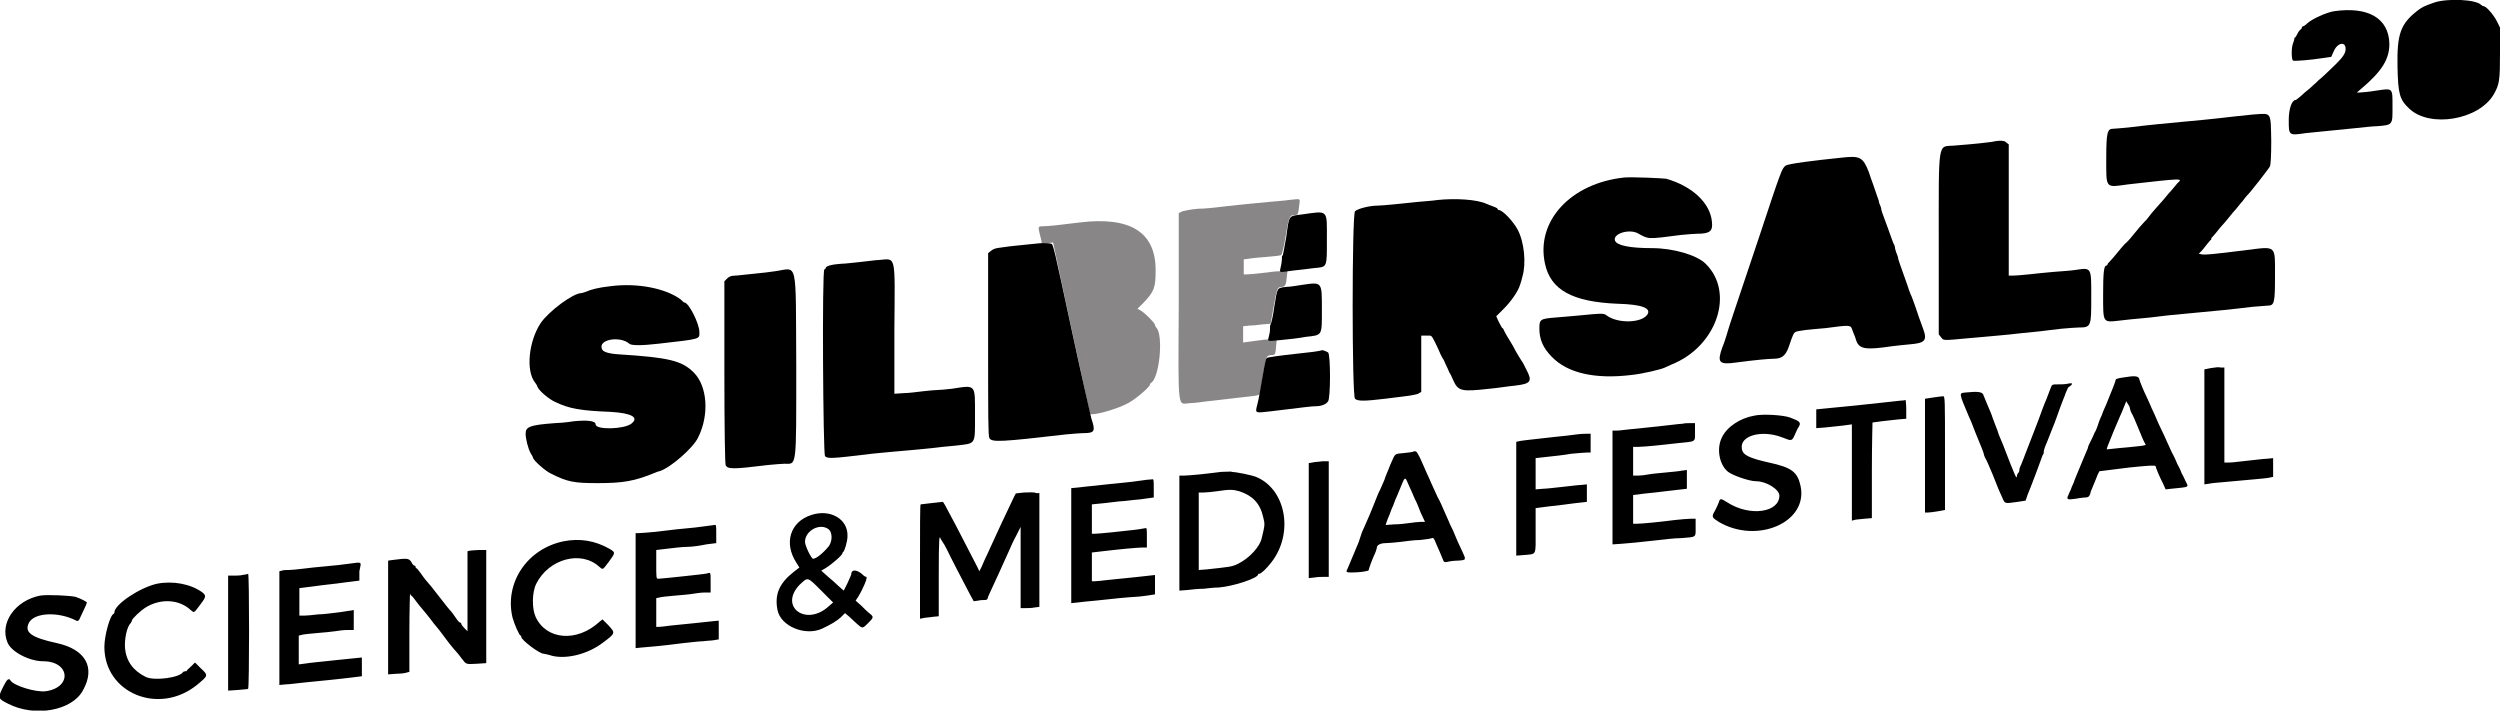 <?xml version="1.0" encoding="UTF-8"?> <!-- Generator: Adobe Illustrator 27.2.0, SVG Export Plug-In . SVG Version: 6.00 Build 0) --> <svg xmlns="http://www.w3.org/2000/svg" xmlns:xlink="http://www.w3.org/1999/xlink" version="1.1" id="svg" x="0px" y="0px" viewBox="0 0 400 113.7" style="enable-background:new 0 0 400 113.7;" xml:space="preserve"> <style type="text/css"> .st0{fill-rule:evenodd;clip-rule:evenodd;} .st1{fill-rule:evenodd;clip-rule:evenodd;fill:#898688;} </style> <path id="path0" class="st0" d="M353.7,58.9l-1,0.2v9.2v9.2l0.7-0.1c0.4-0.1,1.6-0.2,2.8-0.3c1.1-0.1,2.1-0.2,2.2-0.2 c0.1,0,1-0.1,2.2-0.2c1.1-0.1,2.3-0.2,2.6-0.3l0.5-0.1v-1.5v-1.5l-1,0.1c-0.5,0-1.9,0.2-3,0.3c-1.1,0.1-2.4,0.3-2.9,0.3l-0.9,0v-7.6 v-7.6l-0.6,0C355,58.7,354.3,58.8,353.7,58.9 M339.7,60.4c-0.7,0.1-1.2,0.2-1.2,0.4c0,0.2-0.6,1.7-1.3,3.4c-0.2,0.6-0.7,1.5-0.9,2.2 c-0.3,0.6-0.6,1.4-0.7,1.8c-0.1,0.3-0.3,0.8-0.5,1.1c-0.1,0.3-0.4,0.9-0.6,1.3c-0.2,0.4-0.4,0.8-0.4,0.9s-0.1,0.4-0.3,0.8 c-0.2,0.4-0.6,1.5-1,2.4c-0.4,1-0.9,2.1-1,2.5c-0.2,0.4-0.4,0.9-0.5,1.2c-0.1,0.2-0.3,0.6-0.4,0.9c-0.3,0.6-0.1,0.7,1.2,0.5 c0.5-0.1,1.2-0.2,1.5-0.2c0.4,0,0.6-0.1,0.7-0.3c0.1-0.2,0.2-0.4,0.2-0.6c0.1-0.2,0.3-0.7,0.5-1.2c0.2-0.5,0.5-1.2,0.6-1.5l0.3-0.6 l1.6-0.2c0.9-0.1,2.3-0.3,3.2-0.4c2.9-0.3,4.2-0.4,4.2-0.2c0,0.1,0.2,0.6,0.4,1.1c0.2,0.5,0.6,1.3,0.8,1.7l0.4,0.9l0.9-0.1 c3-0.3,2.8-0.2,2.3-1.2c-0.2-0.4-0.4-0.9-0.6-1.2c-0.1-0.3-0.4-1-0.7-1.5c-0.2-0.5-0.6-1.4-0.9-1.9c-0.8-1.7-1.1-2.5-1.7-3.7 c-0.3-0.6-0.7-1.5-0.9-2c-0.2-0.5-0.5-1.1-0.6-1.3s-0.4-1-0.7-1.6c-0.3-0.6-0.7-1.5-0.9-2c-0.2-0.5-0.4-1-0.4-1.1 C342.2,60.1,341.5,60.1,339.7,60.4 M330.8,61.4c-0.4,0.1-1.1,0.1-1.6,0.1c-0.8,0-0.9,0-1.1,0.6c-0.4,1-0.7,1.9-0.9,2.3 c-0.1,0.2-0.3,0.8-0.5,1.3c-0.3,0.9-0.6,1.6-1.2,3.2c-0.2,0.5-0.5,1.3-0.7,1.8c-0.2,0.5-0.5,1.3-0.7,1.8c-0.2,0.5-0.4,1.1-0.5,1.3 c-0.1,0.2-0.2,0.6-0.3,0.7c-0.1,0.2-0.2,0.5-0.2,0.7c0,0.2-0.1,0.4-0.2,0.5c-0.1,0.1-0.2,0.3-0.2,0.5c0,0.3-0.1,0.2-0.3-0.2 c-0.6-1.4-0.7-1.7-1.9-4.8c-0.2-0.5-0.4-1-0.5-1.2c-0.1-0.2-0.3-0.7-0.4-1.1c-0.3-0.8-0.4-1-0.8-2.1c-0.1-0.4-0.5-1.3-0.8-2 c-0.3-0.7-0.6-1.5-0.7-1.7c-0.2-0.4-0.9-0.5-2.8-0.3c-1.1,0.1-1.1,0,0.5,3.8c0.3,0.6,0.4,0.9,1.1,2.7c0.3,0.7,0.7,1.7,0.9,2.2 c0.2,0.5,0.4,1,0.4,1.1c0,0.1,0.1,0.4,0.2,0.6c0.4,0.7,0.7,1.5,1.3,2.9c0.8,2.1,1,2.5,1.5,3.6c0.4,0.9,0.3,0.9,2.4,0.6l1.3-0.2 l0.3-0.9c0.2-0.5,0.7-1.7,1.1-2.8c0.4-1,0.8-2.2,1-2.7c0.2-0.5,0.3-0.9,0.4-1c0.1-0.1,0.1-0.2,0.1-0.4c0-0.2,0.1-0.5,0.2-0.8 c0.2-0.5,0.4-0.9,1.2-3c0.5-1.2,0.6-1.6,1.3-3.5c0.2-0.6,0.6-1.5,0.7-1.8c0.1-0.4,0.4-0.9,0.5-1.2C331.8,61.4,331.7,61.2,330.8,61.4 M309.3,63.6l-1.3,0.2v9.1V82h0.5c0.3,0,1-0.1,1.6-0.2l1.1-0.2v-9.1c0-8.6,0-9.1-0.3-9.1C310.7,63.4,310,63.5,309.3,63.6 M304.1,64.1c-0.7,0.1-3.8,0.4-7.4,0.8c-1.1,0.1-3,0.3-4.1,0.4l-2,0.2V67v1.5l1.4-0.1c0.8-0.1,2-0.2,2.8-0.3l1.5-0.2v7.7v7.7 l0.4-0.1c0.2-0.1,0.9-0.1,1.6-0.2l1.2-0.1v-7.6c0-4.2,0.1-7.7,0.1-7.7c0.1,0,0.7-0.1,1.5-0.2c0.7-0.1,1.9-0.2,2.7-0.3L305,67v-1.5 c0-0.8-0.1-1.5-0.1-1.5S304.5,64.1,304.1,64.1 M340.8,65.4c0,0.1,0.1,0.4,0.2,0.6c0.3,0.5,0.6,1.2,1.5,3.4c0.3,0.8,0.7,1.6,0.8,1.7 c0.1,0.1-0.2,0.2-1.2,0.3c-0.7,0.1-2.1,0.2-3.1,0.3c-1,0.1-1.9,0.2-1.9,0.2c-0.1-0.1,0.3-0.9,1-2.7c0.1-0.2,0.3-0.7,0.5-1.2 s0.5-1.1,0.6-1.4c0.3-0.6,0.5-1.2,0.8-1.9l0.2-0.5l0.3,0.5C340.7,64.9,340.8,65.3,340.8,65.4 M280.7,66.5c-2.3,0.4-4.4,1.8-5.2,3.5 c-0.9,1.8-0.4,4.4,1,5.5c0.8,0.6,3.4,1.5,4.5,1.5c1.6,0,3.7,1.3,3.7,2.3c0,2.7-4.7,3.4-8.3,1.1c-1.1-0.7-1.2-0.7-1.4,0 c-0.1,0.3-0.4,0.9-0.6,1.3c-0.6,1-0.5,1.1,0.6,1.8c6.1,3.6,14.3,0.1,13.1-5.7c-0.5-2.3-1.4-3-5.1-3.8c-3.1-0.7-4.2-1.2-4.3-2.2 c-0.4-2.1,3.2-3.1,6.5-1.8c1.5,0.6,1.5,0.6,2-0.5c0.2-0.5,0.5-1.1,0.6-1.2c0.4-0.7,0.2-0.9-1.4-1.5C285.3,66.4,282,66.2,280.7,66.5 M269.2,67.8c-0.5,0-1.6,0.2-7.5,0.8c-1.3,0.1-2.6,0.3-3,0.3l-0.7,0l0,9.1l0,9.1l1.5-0.1c1.5-0.1,2.2-0.2,6-0.6 c0.9-0.1,2.4-0.3,3.5-0.3c2.5-0.2,2.3-0.1,2.3-1.7V83h-0.8c-0.4,0-1.6,0.1-2.5,0.2c-2.3,0.3-5.3,0.6-6.1,0.6h-0.6l0-2.3l0-2.3 l0.9-0.1c0.5-0.1,1.7-0.2,2.6-0.3c0.9-0.1,2.4-0.3,3.4-0.4l1.7-0.2v-1.5v-1.5l-0.8,0.1c-0.4,0.1-1.6,0.2-2.6,0.3 c-1,0.1-2.2,0.2-2.7,0.3c-0.5,0.1-1.3,0.2-1.7,0.2h-0.8v-2.3v-2.3h0.8c0.4,0,1.7-0.1,2.7-0.2c1.1-0.1,2.7-0.3,3.7-0.4 c2.9-0.3,2.7-0.1,2.7-1.8v-1.4l-0.7,0C270.1,67.7,269.5,67.7,269.2,67.8 M252.3,69.5c-0.7,0.1-2.3,0.3-3.5,0.4 c-4.5,0.5-5.4,0.6-5.8,0.7l-0.4,0.1v9.1v9.1l1.3-0.1c2-0.2,1.8,0.2,1.8-3.9v-3.6l2.3-0.3c1.3-0.1,3.1-0.4,4.1-0.5l1.8-0.2v-1.4v-1.4 l-1,0.1c-0.5,0-1.8,0.2-2.9,0.3c-1.1,0.1-2.5,0.3-3.1,0.3l-1.2,0.1l0-2.5l0-2.5l1.8-0.2c1-0.1,2.8-0.3,3.9-0.5 c1.1-0.1,2.3-0.2,2.6-0.2l0.5,0v-1.5v-1.5l-0.6,0C253.9,69.4,253,69.4,252.3,69.5 M224.5,72.5c-1.3,0.1-1.3,0.1-1.8,1.3 c-0.2,0.4-0.4,0.9-0.5,1.2c-0.1,0.3-0.5,1.1-0.7,1.8c-0.3,0.7-0.6,1.4-0.7,1.6c-0.1,0.1-0.6,1.3-1.1,2.6c-0.5,1.3-1.2,2.8-1.4,3.3 c-0.3,0.6-0.6,1.4-0.7,1.8c-0.1,0.4-0.3,0.9-0.4,1.1c-0.1,0.2-0.2,0.5-0.3,0.7c-0.1,0.2-0.3,0.8-0.5,1.2c-0.2,0.5-0.4,1-0.5,1.2 c-0.1,0.2-0.2,0.5-0.3,0.7c-0.3,0.5-0.2,0.6,0.6,0.6c1.3,0,2.8-0.2,2.8-0.4c0-0.2,0.5-1.6,1.1-2.9c0.1-0.3,0.2-0.6,0.2-0.7 c0-0.4,0.6-0.7,1.4-0.7c0.5,0,1.5-0.1,2.4-0.2c0.8-0.1,2.2-0.3,3.1-0.3c0.9-0.1,1.7-0.2,1.9-0.3c0.2-0.1,0.4,0.1,0.6,0.7 c0.2,0.4,0.5,1.2,0.7,1.6c0.2,0.5,0.4,1,0.5,1.2c0.1,0.3,0.2,0.4,0.7,0.3c0.3-0.1,1.1-0.2,1.7-0.2c1.3-0.1,1.3-0.1,0.7-1.4 c-0.7-1.5-0.9-1.9-1.3-2.9c-0.2-0.6-0.7-1.4-0.9-2c-0.3-0.6-0.6-1.4-0.8-1.8c-0.2-0.5-0.6-1.4-1-2.1c-0.6-1.4-0.9-1.9-1.3-2.9 c-0.2-0.4-0.6-1.3-0.9-2c-0.3-0.7-0.7-1.6-0.9-1.9c-0.2-0.4-0.3-0.5-0.6-0.5C225.9,72.4,225.2,72.4,224.5,72.5 M210,74l-0.6,0.1v9.2 v9.2l0.9-0.1c0.5-0.1,1.2-0.1,1.6-0.1l0.7,0V83v-9.2l-1,0C211,73.9,210.3,73.9,210,74 M195.4,75.5c-0.8,0.1-2.4,0.3-3.4,0.4 c-1.1,0.1-2.2,0.2-2.6,0.2h-0.7v9.2v9.2l1.3-0.1c0.7-0.1,1.9-0.2,2.6-0.2c0.7-0.1,1.8-0.2,2.4-0.2c2.4-0.2,6.3-1.5,6.3-2.1 c0-0.1,0.1-0.1,0.2-0.1c0.3,0,1.2-0.9,1.9-1.8c3.6-4.6,2.4-11.5-2.2-13.6c-0.8-0.4-3.6-0.9-4.1-0.9C197,75.4,196.2,75.5,195.4,75.5 M225.3,77.4c0.6,1.3,0.8,1.8,1.1,2.5c0.2,0.3,0.6,1.3,0.9,2.1l0.7,1.5h-0.7c-0.4,0-1.2,0.1-1.9,0.2c-0.6,0.1-1.7,0.2-2.4,0.2 l-1.3,0.1l0.2-0.6c0.1-0.3,0.3-0.8,0.4-1c0.1-0.2,0.3-0.9,0.6-1.5c0.2-0.6,0.5-1.3,0.6-1.5c0.1-0.2,0.3-0.7,0.5-1.2 C224.8,76.2,224.8,76.2,225.3,77.4 M182.5,76.9c-0.7,0.1-2.2,0.3-3.4,0.4c-1.2,0.1-2.9,0.3-3.8,0.4c-0.9,0.1-2.2,0.2-2.8,0.3 l-1.1,0.1v9.2v9.2l1-0.1c0.6-0.1,1.9-0.2,2.9-0.3c1-0.1,2.7-0.3,3.8-0.4c1.1-0.1,2.2-0.2,2.5-0.2s1.2-0.1,1.9-0.2l1.3-0.2v-1.5V92 l-0.9,0.1c-0.8,0.1-2.7,0.3-6.7,0.7c-0.8,0.1-1.8,0.2-2,0.2h-0.5v-2.3v-2.3l1.7-0.2c0.9-0.1,2.6-0.3,3.7-0.4 c1.1-0.1,2.3-0.2,2.7-0.2h0.7v-1.6c0-1.2,0-1.6-0.2-1.5c-0.1,0-1,0.2-2,0.3c-1,0.1-2.7,0.3-3.7,0.4c-1.1,0.1-2.1,0.2-2.4,0.2l-0.5,0 V83v-2.3l2-0.2c1.1-0.1,2.3-0.3,2.7-0.3c0.4,0,1.7-0.2,3-0.3l2.2-0.3v-1.5c0-1.3,0-1.5-0.3-1.4C183.9,76.7,183.2,76.8,182.5,76.9 M198.3,78.6c2.1,0.7,3.3,1.9,3.8,4.1c0.3,1.2,0.3,1.2-0.2,3.3c-0.3,1.5-2,3.3-3.8,4.2c-1,0.5-1.4,0.5-5,0.9l-1.3,0.1V85v-6.2l0.8,0 c0.4,0,1.4-0.1,2.1-0.2C196.7,78.3,197.2,78.3,198.3,78.6 M163.9,78.8c-0.8,0.1-1.4,0.1-1.4,0.2c-0.1,0.1-1.7,3.6-2.2,4.6 c-0.3,0.6-1,2.2-2.3,5c-0.3,0.6-0.7,1.5-0.9,2c-0.2,0.4-0.4,0.8-0.4,0.8c0-0.1-1.9-3.7-3.8-7.4c-1.8-3.4-2-3.8-2.1-3.7 c-0.1,0-0.9,0.1-1.8,0.2c-0.9,0.1-1.6,0.2-1.7,0.2c-0.1,0-0.1,4.1-0.1,9.2V99l0.5-0.1c0.3-0.1,1-0.1,1.5-0.2l1-0.1l0-6.5 c0-6.4,0.1-6.5,0.3-5.9c0.2,0.3,0.4,0.7,0.5,0.8s0.3,0.6,0.5,0.9c0.3,0.7,3,5.9,3.8,7.4l0.5,0.9l0.7-0.1c0.4-0.1,0.9-0.1,1.1-0.1 s0.4-0.1,0.4-0.2s0.2-0.6,0.4-1c0.5-1.1,2-4.3,3.1-6.8c0.2-0.5,0.7-1.6,1.1-2.3l0.7-1.4l0,6.5l0,6.5h0.7c0.4,0,1.1,0,1.5-0.1 l0.8-0.1v-9.1v-9.1l-0.5,0C165.5,78.7,164.6,78.8,163.9,78.8 M129.8,82.4c-3.4,1.1-4.4,4.5-2.4,7.6l0.5,0.8l-0.9,0.7 c-2.3,1.8-3.1,3.6-2.6,6.1c0.5,2.6,4.4,4.2,7.1,3c1.5-0.7,2.3-1.2,3-1.8l0.7-0.7l0.6,0.5c0.3,0.3,0.9,0.8,1.3,1.2 c0.9,0.8,0.9,0.8,1.8-0.1c0.9-0.9,0.9-1,0.3-1.5c-0.3-0.2-0.9-0.8-1.4-1.3l-0.9-0.8l0.4-0.6c0.8-1.3,1.6-3.2,1.3-3.2 c-0.1,0-0.3-0.1-0.4-0.2c-1-1-2-1.1-2-0.2c0,0.1-0.3,0.7-0.6,1.4l-0.6,1.2l-0.8-0.7c-0.4-0.4-1.2-1.1-1.8-1.6l-1-0.9l0.7-0.4 c1.1-0.7,2.7-2.1,2.7-2.4c0-0.1,0.1-0.2,0.1-0.2c0.2,0,0.7-1.7,0.7-2.5C135.7,83,132.8,81.4,129.8,82.4 M112.8,84.2 c-0.7,0.1-2.3,0.3-3.6,0.4c-1.3,0.1-3.3,0.4-4.4,0.5c-1.1,0.1-2.3,0.2-2.6,0.2l-0.5,0v9.2v9.2l1-0.1c3.7-0.3,4.9-0.5,6.6-0.7 c1.1-0.1,2.5-0.3,3.2-0.3c0.7-0.1,1.5-0.1,1.9-0.2l0.6-0.1v-1.5v-1.5l-1,0.1c-1,0.1-4.6,0.5-6.8,0.7c-0.7,0.1-1.5,0.2-1.8,0.2H105 V98v-2.3l0.5-0.1c0.3-0.1,1.4-0.2,2.5-0.3c1.1-0.1,2.4-0.2,2.9-0.3c0.6-0.1,1.4-0.2,1.9-0.2l0.9,0v-1.6c0-1.6,0-1.6-0.4-1.5 c-0.2,0.1-1.2,0.2-2.1,0.3c-1,0.1-2.6,0.3-3.7,0.4c-1.1,0.1-2,0.2-2.2,0.2c-0.3,0-0.3-0.2-0.3-2.3v-2.3l1.7-0.2 c0.9-0.1,2.4-0.3,3.2-0.3s2.2-0.2,3.1-0.4l1.6-0.2v-1.5c0-1.3,0-1.5-0.3-1.4C114.2,84,113.5,84.1,112.8,84.2 M132.6,84.7 c0.6,0.5,0.6,1.9,0,2.7c-0.9,1.1-2,2-2.5,2c-0.3,0-1.3-2.1-1.3-2.7C128.8,84.9,131.2,83.6,132.6,84.7 M90.2,86.6 c-5.9,1.2-9.5,6.7-8.2,12.2c0.3,1.1,1.1,2.9,1.3,2.9c0.1,0,0.1,0.1,0.1,0.2c0,0.5,2.9,2.7,3.6,2.7c0.1,0,0.5,0.1,0.9,0.2 c2.3,0.8,6,0,8.6-2c2-1.5,2-1.5,0.8-2.8l-0.9-0.9l-0.5,0.4c-3.6,3.3-8.5,2.9-10.2-0.8c-0.6-1.3-0.6-3.9,0.1-5.3 c2-4,7.2-5.4,10.1-2.7c0.6,0.5,0.5,0.5,1.5-0.8c1.1-1.5,1.1-1.5,0.1-2.1C95.2,86.5,92.8,86.1,90.2,86.6 M75.2,88.1l-0.4,0.1v6.4v6.4 l-0.5-0.5c-0.3-0.3-0.5-0.6-0.5-0.7s-0.1-0.2-0.2-0.2s-0.3-0.2-0.5-0.5c-0.2-0.3-0.5-0.7-0.7-1c-0.2-0.2-1.2-1.4-2.1-2.6 c-0.9-1.2-1.9-2.4-2.1-2.6c-0.2-0.2-0.6-0.8-0.9-1.2c-0.3-0.4-0.6-0.8-0.7-0.8c-0.1,0-0.1-0.1-0.1-0.2c0-0.1-0.1-0.2-0.2-0.2 s-0.3-0.2-0.5-0.6c-0.4-0.6-0.7-0.6-3-0.3l-0.7,0.1v9.1v9.1l1.3-0.1c0.7,0,1.5-0.1,1.7-0.2l0.4-0.1l0-6.4c0-3.5,0.1-6.3,0.1-6.1 c0.1,0.1,0.1,0.3,0.2,0.3s0.4,0.4,0.7,0.8c0.3,0.4,0.6,0.8,0.7,0.9c0.1,0.1,0.6,0.7,1,1.2c0.9,1.1,1.2,1.6,1.5,1.9 c0.1,0.1,0.9,1.1,1.7,2.2s1.7,2.1,1.8,2.2c0.1,0.1,0.4,0.5,0.7,0.9c0.7,0.9,0.6,0.9,2.4,0.8l1.5-0.1v-9.1V88l-1.2,0 C76.1,88,75.4,88.1,75.2,88.1 M55.8,90.2c-0.7,0.1-2.3,0.3-3.6,0.4c-1.3,0.1-3,0.3-3.8,0.4c-0.8,0.1-1.8,0.2-2.2,0.2 c-0.4,0-0.9,0-1.1,0.1l-0.4,0.1v9.1v9.1l1-0.1c0.6,0,1.9-0.2,3-0.3c1.1-0.1,2.9-0.3,4-0.4c1.1-0.1,2.7-0.3,3.6-0.4l1.6-0.2v-1.5 v-1.5l-1,0.1c-1.8,0.2-4.1,0.4-5.8,0.6c-0.9,0.1-2,0.2-2.5,0.3l-0.8,0.1V104v-2.3l0.4-0.1c0.2-0.1,1.3-0.2,2.4-0.3 c1.1-0.1,2.4-0.2,3-0.3c0.5-0.1,1.4-0.2,2-0.2l1,0v-1.6v-1.6l-0.5,0.1c-0.3,0-1.2,0.2-2.1,0.3c-0.9,0.1-2.3,0.3-3.1,0.3 c-0.8,0.1-1.8,0.2-2.2,0.2h-0.8v-2.2v-2.2l2.4-0.3c1.3-0.2,3.5-0.4,4.8-0.6l2.4-0.3v-1.5C57.8,89.8,58.1,89.9,55.8,90.2 M38.8,92 c-0.4,0.1-1.1,0.1-1.5,0.1l-0.8,0v9.2v9.2l1.5-0.1c0.8-0.1,1.6-0.1,1.7-0.2c0.2-0.1,0.2-18.4,0-18.4C39.6,91.9,39.2,91.9,38.8,92 M131.4,94.5l1.9,1.9l-0.7,0.6c-3.6,3.3-8,0.1-4.7-3.4C129.3,92.3,129.1,92.2,131.4,94.5 M25.1,93.4c-2.7,0.6-6.8,3.3-6.8,4.6 c0,0.1-0.1,0.2-0.1,0.2c-0.6,0.2-1.5,3.5-1.5,5.3c0,7.4,8.7,11,14.8,6.1c1.8-1.5,1.9-1.5,0.6-2.7l-0.9-0.9l-0.6,0.6 c-0.3,0.3-0.7,0.6-0.7,0.7c0,0.1-0.2,0.1-0.3,0.1c-0.1,0-0.2,0.1-0.3,0.1c-0.4,0.9-4.6,1.5-6,0.8c-2-1-3.1-2.5-3.3-4.6 c-0.1-1.5,0.3-3.4,0.9-4c0.1-0.1,0.2-0.3,0.2-0.4c0-0.3,1.4-1.6,2.2-2.1c2.4-1.5,5.4-1.3,7.2,0.4c0.6,0.5,0.5,0.5,1.5-0.8 c1-1.3,1-1.5,0.4-2C30.5,93.4,27.6,92.9,25.1,93.4 M6.4,95.3c-4,0.8-6.5,4.4-5.2,7.5c0.6,1.5,3.5,3,5.7,3c4.3,0,4.7,4.2,0.4,4.8 c-1.6,0.2-5.1-0.9-5.6-1.7c-0.3-0.5-0.6-0.2-1.2,1c-0.9,1.8-0.8,1.9,0.8,2.7c4.3,2.2,10.3,1.1,12-2.2c2-3.6,0.4-6.5-4.2-7.5 c-4.1-0.9-5.2-1.7-4.5-3.2c0.8-1.7,4.7-1.9,7.6-0.4c0.2,0.1,0.3,0.1,0.5-0.2c0.1-0.2,0.4-0.9,0.7-1.5c0.3-0.6,0.5-1.1,0.5-1.2 c0-0.1-0.9-0.6-1.8-0.9C11.3,95.3,7.6,95.1,6.4,95.3"></path> <path id="path1" class="st1" d="M206.2,32c-0.6,0.1-2,0.2-3.1,0.3c-1.8,0.2-3.5,0.3-7.8,0.8c-0.9,0.1-2.5,0.3-3.6,0.3 c-1.2,0.1-2.1,0.3-2.5,0.4l-0.6,0.3l0,14.9c-0.1,17.3-0.2,15.6,1.8,15.5c0.7,0,2-0.2,2.8-0.3c4.6-0.5,5.9-0.7,7-0.8 c1-0.1,1.3-0.2,1.4-0.4c0-0.2,0.3-1.6,0.5-3.1c0.5-3.1,0.5-3,1.5-3.1c0.4,0,0.5-0.1,0.6-1.7l0.1-0.9l-1.2,0.1 c-0.7,0-1.9,0.2-2.7,0.3l-1.5,0.2v-1.3v-1.3l0.9-0.1c0.5,0,1.5-0.1,2.2-0.2l1.3-0.1l0.5-2.8c0.5-2.9,0.6-3.1,1.3-3.1 c0.5,0,0.7-0.3,0.8-1.7l0.1-0.9l-1.3,0.1c-0.7,0-2,0.2-2.9,0.3c-0.9,0.1-1.9,0.2-2.3,0.2H199l0-1.2l0-1.2l0.8-0.1 c0.4-0.1,1.7-0.2,2.9-0.3c1.2-0.1,2.2-0.2,2.3-0.3c0.1-0.1,0.4-1.1,0.7-3c0.5-3.1,0.6-3.4,1.5-3.4c0.5,0,0.5-0.1,0.7-1.7 C208,31.7,208.2,31.8,206.2,32 M172.7,35.6c-3.1,0.4-5,0.6-5.8,0.6c-0.8,0-0.8,0.1-0.6,1c0.1,0.3,0.2,0.9,0.3,1.2l0.1,0.6l0.9-0.1 l0.9-0.1l2.9,13.6c1.6,7.5,3,13.7,3,13.8c0.2,0.4,4.3-0.7,6.1-1.7c1.3-0.7,3.5-2.6,3.5-3c0-0.1,0.1-0.2,0.1-0.2 c1.4-0.6,2.1-7.7,0.9-8.9c-0.1-0.1-0.2-0.3-0.2-0.4c0-0.3-1.4-1.7-2.1-2.2l-0.7-0.4l1-1c1.7-1.8,1.9-2.4,1.9-5.2 C184.9,37.1,180.8,34.6,172.7,35.6"></path> <path class="st0" d="M389.5,0.4c-1.7,0.6-1.9,0.7-2.7,1.3c-2.7,2.1-3.3,3.7-3.2,9c0.1,4.3,0.3,5.2,1.9,6.7 c3.3,3.1,11.1,1.8,13.5-2.3c0.9-1.6,1-2.2,1-6.6V4.4l-0.5-1c-0.5-1-1.7-2.4-2.1-2.4c-0.1,0-0.3-0.1-0.4-0.2 C396.2-0.1,391.6-0.3,389.5,0.4"></path> <path class="st0" d="M373.4,1.8c-1.2,0.2-3.4,1.2-4.2,1.9c-0.3,0.3-0.6,0.5-0.7,0.5s-0.2,0.1-0.2,0.2c0,0.1-0.1,0.3-0.2,0.3 c-0.1,0.1-0.4,0.4-0.5,0.7c-0.2,0.3-0.3,0.6-0.4,0.6c-0.1,0-0.1,0.1-0.1,0.2s-0.1,0.4-0.2,0.7c-0.3,0.6-0.3,2.7,0,2.8 c0.3,0.1,2.8-0.1,4.7-0.4l1.4-0.2l0.4-0.9c0.6-1.4,1.9-1.6,1.9-0.4c0,0.7-0.4,1.3-1.5,2.4c-1,1-2.7,2.6-2.8,2.6c0,0-0.2,0.2-0.4,0.4 c-0.2,0.2-0.7,0.6-1.1,1c-0.4,0.3-1.1,0.9-1.4,1.2c-0.4,0.3-0.7,0.6-0.8,0.6c-0.6,0-1.1,1.4-1.1,3.2c0,2.5,0,2.5,2.7,2.1 c1.1-0.1,2.9-0.3,4-0.4c1.1-0.1,2.9-0.3,4-0.4s2.6-0.3,3.3-0.3c2.7-0.2,2.6-0.2,2.6-3.1c0-3.1,0.1-3-2.6-2.6 c-1.2,0.2-2.4,0.3-2.6,0.3l-0.5,0l0.7-0.6c3.3-2.8,4.5-4.7,4.5-7.2C382.2,2.9,378.9,1,373.4,1.8"></path> <path class="st0" d="M360.8,18.3c-0.4,0-1.7,0.2-3,0.3c-5.1,0.6-6.7,0.7-8.7,0.9c-2.2,0.2-5.4,0.5-8.6,0.9c-1.1,0.1-2.2,0.2-2.4,0.2 c-0.9,0-1.1,0.5-1.1,4.7c0,5-0.2,4.7,3.5,4.2c8.8-1,8.8-1,7.9-0.2c-0.1,0.1-0.5,0.6-1,1.2c-0.5,0.5-1,1.2-1.2,1.4 c-0.6,0.7-2,2.2-2.4,2.8c-0.2,0.3-0.5,0.6-0.7,0.8c-0.3,0.3-1.1,1.2-2.3,2.7c-0.2,0.2-0.5,0.6-0.8,0.8c-0.2,0.2-0.8,0.9-1.2,1.4 s-1,1.2-1.2,1.4c-0.2,0.2-0.4,0.4-0.4,0.5s-0.1,0.2-0.2,0.2c-0.4,0-0.5,1.4-0.5,4.6c0,4.6-0.1,4.5,2.6,4.2c0.8-0.1,2.6-0.3,3.9-0.4 c1.3-0.1,3.3-0.4,4.5-0.5c1.2-0.1,3.1-0.3,4.2-0.4c2.2-0.2,5.4-0.5,8.6-0.9c1.1-0.1,2.3-0.2,2.5-0.2c1.1,0,1.2-0.4,1.2-4.7 c0-5,0.3-4.8-4.5-4.2c-5.5,0.7-6.8,0.8-7.2,0.7l-0.5-0.1l0.4-0.4c0.2-0.2,0.6-0.7,0.9-1.1c0.3-0.4,0.6-0.7,0.6-0.7 c0.1,0,0.1-0.1,0.1-0.2c0-0.1,0.1-0.2,0.1-0.2s0.4-0.4,0.7-0.8c0.3-0.4,0.8-1,1-1.2c0.2-0.2,0.7-0.8,1.1-1.3 c0.4-0.5,0.9-1.1,1.1-1.3c0.2-0.2,0.6-0.8,1-1.2c0.3-0.4,0.6-0.8,0.7-0.9c0.4-0.3,3.5-4.3,3.7-4.7c0.1-0.2,0.2-1.6,0.2-4 C363.3,17.9,363.5,18.1,360.8,18.3"></path> <path class="st0" d="M318.7,22.7c-0.7,0.1-2.3,0.3-6.1,0.6c-2.6,0.2-2.4-1.1-2.4,15.9v14.3l0.4,0.5c0.4,0.5,0.2,0.5,4.5,0.1 c1-0.1,2.5-0.2,3.4-0.3c0.9-0.1,2.4-0.2,3.2-0.3c0.9-0.1,2.6-0.3,3.8-0.4c1.2-0.1,3.2-0.4,4.3-0.5c1.1-0.1,2.4-0.2,2.8-0.2 c2,0,2-0.2,2-4.8c0-4.9,0.1-4.8-2.6-4.4c-0.6,0.1-2.1,0.2-3.4,0.3c-1.2,0.1-3.1,0.3-4,0.4c-1,0.1-2.1,0.2-2.5,0.2h-0.7V33.6V23.1 l-0.4-0.3C320.8,22.5,320,22.4,318.7,22.7"></path> <path class="st0" d="M294.9,25.2c-4.9,0.5-8.8,1-9.2,1.3c-0.6,0.5-0.6,0.4-4.3,11.6c-4.1,12.2-4.7,14-4.9,14.7 c-0.1,0.3-0.2,0.7-0.3,1c-0.1,0.3-0.3,1-0.6,1.7c-0.9,2.5-0.6,2.9,2.2,2.5c3-0.4,5.2-0.6,6-0.6c1.3,0,1.9-0.5,2.4-1.9 c0.7-2.1,0.8-2.2,1.1-2.4c0.2-0.1,0.9-0.2,1.6-0.3c0.7-0.1,2.2-0.2,3.2-0.3c3.7-0.5,4-0.5,4.2,0.1c0.1,0.2,0.2,0.6,0.3,0.8 c0.1,0.2,0.3,0.7,0.4,1.1c0.5,1.4,1.6,1.5,5.7,0.9c0.6-0.1,1.9-0.2,2.8-0.3c2.5-0.2,2.9-0.6,2.2-2.5c-0.6-1.6-0.8-2.2-1.3-3.7 c-0.3-0.8-0.6-1.7-0.7-1.8c-0.1-0.2-0.2-0.6-0.3-0.8c-0.1-0.4-0.7-2-1.4-4c-0.1-0.4-0.3-0.8-0.3-1c0-0.2-0.2-0.6-0.3-0.9 c-0.1-0.3-0.2-0.6-0.2-0.8c0-0.1-0.1-0.3-0.1-0.4c-0.1-0.1-0.3-0.6-0.5-1.2c-0.4-1.1-0.6-1.7-1.2-3.3c-0.2-0.5-0.4-1.1-0.4-1.2 c0-0.2-0.1-0.5-0.2-0.7c-0.1-0.2-0.2-0.5-0.2-0.7c-0.1-0.3-0.3-0.8-0.9-2.6c-0.2-0.5-0.5-1.4-0.7-2 C298.1,25.2,297.6,24.9,294.9,25.2"></path> <path class="st0" d="M259.9,28.4c-8.6,0.9-14.2,7-12.7,13.8c0.9,4.2,4.4,6.1,11.6,6.4c3.9,0.1,5.4,0.7,4.8,1.7 c-0.9,1.4-4.7,1.5-6.5,0.2c-0.5-0.4-0.6-0.4-4.7,0c-0.9,0.1-2.5,0.2-3.5,0.3c-2.5,0.2-2.6,0.3-2.6,1.8c0,1.7,0.6,3.1,2,4.5 c2.5,2.6,6.9,3.6,12.7,2.9c1.9-0.2,4.8-0.9,5.4-1.2c0.2-0.1,0.7-0.3,1.1-0.5c7.2-2.9,10.1-11.5,5.4-16.1c-1.4-1.4-5.2-2.5-8.6-2.5 c-3.4,0-5.6-0.4-5.9-1.2c-0.4-1.1,2.2-1.9,3.6-1.2c1.8,1,1.5,1,6.9,0.3c1-0.1,2.2-0.2,2.6-0.2c2.1,0,2.6-0.4,2.4-2 c-0.3-2.9-3.1-5.6-7.3-6.8C265.8,28.5,261.3,28.3,259.9,28.4"></path> <path class="st0" d="M230,32c-0.6,0.1-2,0.2-3.1,0.3c-1.1,0.1-2.9,0.3-3.9,0.4c-1.1,0.1-2.2,0.2-2.6,0.2c-1.3,0-3.2,0.5-3.6,0.9 c-0.5,0.6-0.5,29.5,0,30c0.4,0.4,1.5,0.4,4.8,0c0.9-0.1,2.3-0.3,3.2-0.4c0.9-0.1,1.9-0.3,2.1-0.4l0.5-0.3v-4.5v-4.5l0.6,0 c0.3,0,0.7,0,0.8,0c0.3,0,0.5,0.4,1.3,2.1c0.2,0.5,0.6,1.4,0.9,1.8c0.2,0.5,0.5,1.1,0.6,1.3c0.1,0.2,0.2,0.5,0.3,0.7 c0.1,0.1,0.4,0.7,0.6,1.2c0.8,1.8,1.3,1.9,5.8,1.4c1.2-0.1,3-0.4,4.1-0.5c2.6-0.3,2.8-0.7,1.8-2.6c-0.3-0.6-0.6-1.2-0.7-1.3 c-0.1-0.1-0.3-0.5-0.5-0.8c-0.2-0.3-0.6-1-0.9-1.6c-0.3-0.5-0.7-1.2-0.9-1.5c-0.2-0.3-0.4-0.7-0.5-0.9c-0.1-0.2-0.2-0.5-0.3-0.5 c-0.1,0-0.3-0.5-0.6-1l-0.4-0.9l1.2-1.2c1.2-1.2,2.3-2.8,2.6-3.8c0.1-0.3,0.3-0.9,0.4-1.4c0.6-2,0.3-5.5-0.8-7.5 c-0.7-1.3-2.4-3.1-3-3.1c-0.1,0-0.2-0.1-0.2-0.2c0-0.1-0.2-0.2-1.8-0.8C236.3,31.9,232.8,31.7,230,32"></path> <path class="st0" d="M208.4,34.3c-2.3,0.3-2.1,0-2.6,3.6c-0.3,1.6-0.5,3-0.6,3c-0.1,0-0.1,0.3-0.1,0.6c0,0.3-0.1,0.9-0.2,1.3 c-0.2,0.9-0.3,0.8,1.9,0.5c1.1-0.1,2.6-0.3,3.4-0.4c2.2-0.2,2.1,0,2.1-4.6C212.3,33.5,212.6,33.7,208.4,34.3"></path> <path class="st0" d="M166.8,38.9c-0.6,0-2,0.2-3.2,0.3c-1.2,0.1-2.8,0.3-3.4,0.4c-0.9,0.1-1.2,0.2-1.6,0.5l-0.5,0.4l0,14.6 c0,11.5,0,14.6,0.2,15c0.4,0.7,1.9,0.6,12.3-0.6c1.1-0.1,2.3-0.2,2.7-0.2c1.9,0,2-0.3,1.3-2.4c-0.1-0.5-1.6-6.9-3.2-14.4 c-2.7-12.6-2.9-13.5-3.2-13.5C167.9,38.9,167.3,38.9,166.8,38.9"></path> <path class="st0" d="M140.6,41.6c-0.5,0-1.7,0.2-2.8,0.3c-1.1,0.1-2.5,0.3-3.2,0.3c-1.6,0.1-2.5,0.4-2.5,0.7c0,0.1-0.1,0.2-0.2,0.2 c-0.4,0-0.2,29.6,0.1,29.9c0.5,0.4,0.9,0.4,7.5-0.4c0.8-0.1,2.2-0.2,3.1-0.3c0.9-0.1,2.5-0.2,3.4-0.3c0.9-0.1,2.3-0.2,3.1-0.3 c0.8-0.1,2.5-0.3,3.8-0.4c3.3-0.4,3.1,0,3.1-4.9c0-5,0.2-4.8-3.7-4.2c-0.9,0.1-1.9,0.2-2.3,0.2c-0.4,0-1.4,0.1-2.3,0.2 c-0.9,0.1-2.3,0.3-3.1,0.3l-1.5,0.1V52.7C143.2,40.4,143.4,41.4,140.6,41.6"></path> <path class="st0" d="M124,43.4c-0.7,0.1-2.2,0.3-3.4,0.4c-1.2,0.1-2.6,0.3-3,0.3c-0.7,0-1,0.2-1.3,0.5l-0.4,0.4v14.5 c0,8.9,0.1,14.6,0.2,14.9c0.3,0.7,1.1,0.7,6.8,0c1.1-0.1,2.2-0.2,2.6-0.2c2,0,1.9,1,1.9-15.7C127.3,41.1,127.7,42.9,124,43.4"></path> <path class="st0" d="M208.2,45.6c-0.7,0.1-1.8,0.3-2.4,0.3c-1.5,0.2-1.4,0-1.9,3.1c-0.2,1.5-0.5,2.8-0.6,2.9 c-0.1,0.1-0.1,0.4-0.1,0.8s-0.1,0.8-0.2,1.2c-0.2,0.8-0.3,0.7,2,0.5c1.1-0.1,2.9-0.3,3.9-0.5c2.7-0.3,2.6-0.1,2.6-4.3 C211.5,45,211.6,45.1,208.2,45.6"></path> <path class="st0" d="M97.6,45.8c-1.8,0.2-3,0.5-3.9,0.9c-0.3,0.1-0.6,0.2-0.7,0.2c-1.3,0-5.2,2.9-6.5,4.8c-1.9,2.9-2.4,7.6-0.9,9.5 c0.1,0.1,0.3,0.4,0.4,0.7c0.3,0.7,1.9,2,2.8,2.4c2.3,1.1,4,1.4,8.9,1.6c3.4,0.2,4.6,0.9,3.3,1.9c-1.2,0.9-5.7,1-5.7,0.1 c0-0.6-1.4-0.7-3.5-0.5c-1.2,0.2-2.6,0.3-3,0.3c-4.1,0.3-4.7,0.6-4.7,1.7c0,0.8,0.4,2.4,0.8,3.1c0.2,0.3,0.4,0.7,0.4,0.8 c0.2,0.5,2,2.1,2.9,2.5c2.6,1.3,3.6,1.5,7.4,1.5c4.1,0,5.9-0.3,9.3-1.7c0.2-0.1,0.5-0.2,0.6-0.2c1.7-0.5,5.4-3.7,6.2-5.4 c1.8-3.6,1.5-8.2-0.7-10.4c-1.9-1.9-4-2.4-11.9-2.9c-1.7-0.1-2.7-0.4-2.8-0.9c-0.6-1.5,2.9-2.1,4.4-0.8c0.3,0.3,2,0.3,4.6,0 c7-0.8,6.6-0.7,6.6-1.9c0-1.3-1.7-4.7-2.4-4.7c-0.1,0-0.3-0.2-0.6-0.5C106.6,46.2,102.1,45.2,97.6,45.8"></path> <path class="st0" d="M211.3,56.1c0,0-1,0.2-2.1,0.3c-1.9,0.2-5.4,0.6-6.3,0.8c-0.4,0.1-0.4,0.2-0.9,3.1c-0.3,1.7-0.6,3.6-0.8,4.3 c-0.4,1.6-0.5,1.5,2.2,1.2c5.7-0.7,6.5-0.8,7.1-0.8c0.9,0,1.7-0.3,2-0.8c0.4-0.6,0.4-7.4,0-7.8C212.2,56.2,211.5,55.9,211.3,56.1"></path> </svg> 